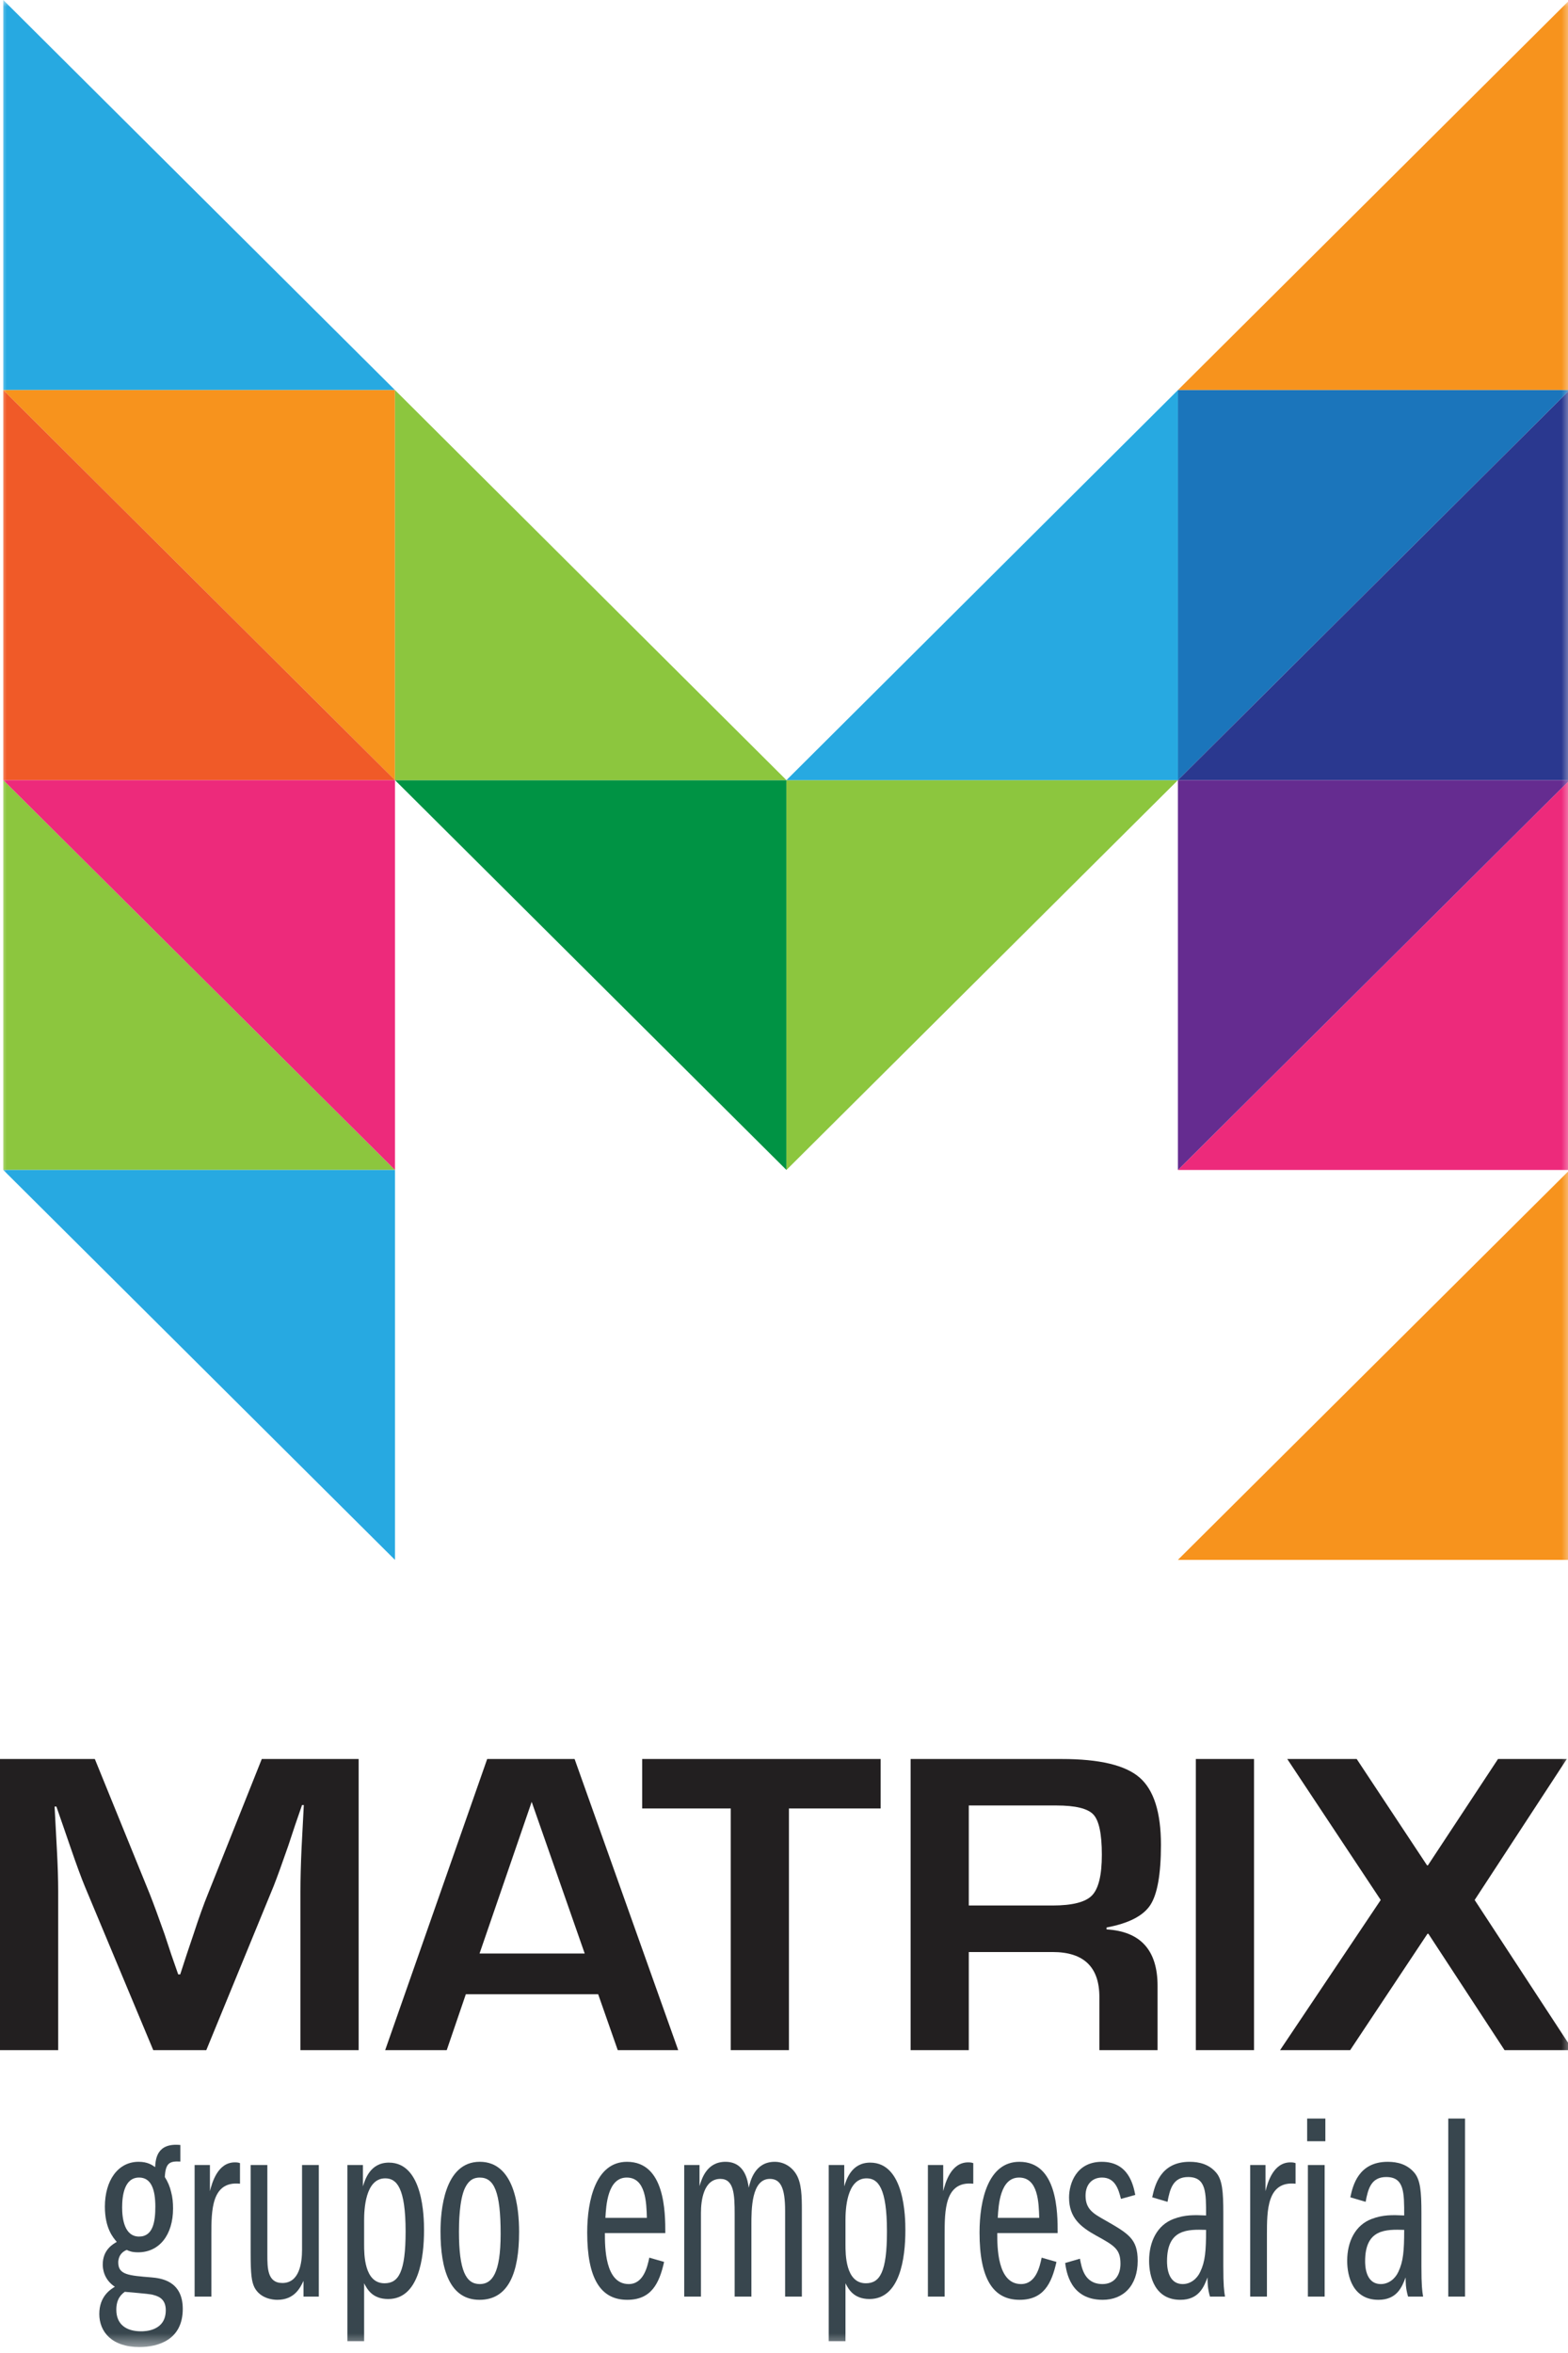 <?xml version="1.0" encoding="UTF-8"?>
<svg width="120px" height="180px" viewBox="0 0 120 180" version="1.1" xmlns="http://www.w3.org/2000/svg" xmlns:xlink="http://www.w3.org/1999/xlink">
    <!-- ian@voik.studio -->
    <title>MatrixGrupoEmpresarial</title>
    <defs>
        <polygon id="path-1" points="0 179.546 120.373 179.546 120.373 0 0 0"></polygon>
    </defs>
    <g id="markup" stroke="none" stroke-width="1" fill="none" fill-rule="evenodd">
        <g id="logo">
            <g id="Page-1">
                <g id="Group-3" transform="translate(0, 133.67)" fill="#221F20">
                    <path d="M27.447,0.889 L27.447,23.162 L22.993,23.162 L22.993,11.021 C22.993,10.055 23.022,8.956 23.078,7.726 L23.165,6.061 L23.251,4.412 L23.115,4.412 L22.58,5.962 L22.066,7.514 C21.582,8.907 21.21,9.934 20.948,10.598 L15.788,23.162 L11.729,23.162 L6.517,10.696 C6.229,10.01 5.854,8.981 5.382,7.612 L4.848,6.061 L4.315,4.528 L4.178,4.528 L4.264,6.143 L4.351,7.773 C4.42,9.036 4.453,10.119 4.453,11.021 L4.453,23.162 L-0,23.162 L-0,0.889 L7.257,0.889 L11.453,11.199 C11.739,11.919 12.117,12.947 12.591,14.285 L13.103,15.834 L13.638,17.368 L13.792,17.368 L14.291,15.834 L14.807,14.303 C15.229,13.006 15.599,11.985 15.906,11.234 L20.035,0.889 L27.447,0.889 Z" id="Fill-1"></path>
                </g>
                <polygon id="Fill-4" fill="#221F20" points="60.377 138.344 60.377 156.831 55.925 156.831 55.925 138.344 49.146 138.344 49.146 134.56 67.396 134.56 67.396 138.344"></polygon>
                <path d="M74.142,145.768 L80.541,145.768 C82.065,145.768 83.08,145.51 83.575,144.994 C84.074,144.476 84.325,143.441 84.325,141.886 C84.325,140.297 84.11,139.272 83.679,138.81 C83.25,138.347 82.307,138.116 80.85,138.116 L74.142,138.116 L74.142,145.768 Z M69.69,156.832 L69.69,134.561 L81.263,134.561 C84.142,134.561 86.124,135.032 87.213,135.979 C88.301,136.925 88.848,138.637 88.848,141.119 C88.848,143.37 88.574,144.91 88.031,145.737 C87.485,146.564 86.372,147.135 84.687,147.449 L84.687,147.596 C87.288,147.748 88.589,149.189 88.589,151.918 L88.589,156.832 L84.136,156.832 L84.136,152.769 C84.136,150.473 82.941,149.327 80.56,149.327 L74.142,149.327 L74.142,156.832 L69.69,156.832 Z" id="Fill-6" fill="#221F20"></path>
                <mask id="mask-2" fill="white">
                    <use xlink:href="#path-1"></use>
                </mask>
                <g id="Clip-9"></g>
                <polygon id="Fill-8" fill="#221F20" mask="url(#mask-2)" points="91.518 156.831 95.971 156.831 95.971 134.56 91.518 134.56"></polygon>
                <polygon id="Fill-10" fill="#221F20" mask="url(#mask-2)" points="114.645 134.559 119.909 134.559 112.856 145.345 120.374 156.832 115.144 156.832 109.315 147.93 109.246 147.93 103.329 156.832 97.964 156.832 105.667 145.345 98.514 134.559 103.828 134.559 109.211 142.693 109.28 142.693"></polygon>
                <path d="M44.748,149.439 L40.69,137.839 L36.7,149.439 L44.748,149.439 Z M45.779,152.557 L35.65,152.557 L34.189,156.831 L29.478,156.831 L37.285,134.56 L43.974,134.56 L51.903,156.831 L47.276,156.831 L45.779,152.557 Z" id="Fill-11" fill="#221F20" mask="url(#mask-2)"></path>
                <polygon id="Fill-12" fill="#27A9E1" mask="url(#mask-2)" points="30.229 29.84 0.251 29.84 0.251 0"></polygon>
                <polygon id="Fill-13" fill="#F7931D" mask="url(#mask-2)" points="0.251 29.84 30.228 29.84 30.228 59.679"></polygon>
                <polygon id="Fill-14" fill="#009344" mask="url(#mask-2)" points="30.229 59.679 60.187 59.679 60.187 89.501"></polygon>
                <polygon id="Fill-15" fill="#F05A28" mask="url(#mask-2)" points="30.229 59.679 0.251 59.679 0.251 29.84"></polygon>
                <polygon id="Fill-16" fill="#8CC63E" mask="url(#mask-2)" points="30.229 89.501 0.251 89.501 0.251 59.678"></polygon>
                <polygon id="Fill-17" fill="#8CC63E" mask="url(#mask-2)" points="60.187 59.679 30.229 59.679 30.229 29.84"></polygon>
                <polygon id="Fill-18" fill="#ED2A7B" mask="url(#mask-2)" points="0.251 59.679 30.228 59.679 30.228 89.501"></polygon>
                <polygon id="Fill-19" fill="#27A9E1" mask="url(#mask-2)" points="0.251 89.501 30.228 89.501 30.228 119.329"></polygon>
                <polygon id="Fill-20" fill="#F7931D" mask="url(#mask-2)" points="90.147 29.84 120.122 29.84 120.122 0"></polygon>
                <polygon id="Fill-21" fill="#1B75BB" mask="url(#mask-2)" points="120.122 29.84 90.147 29.84 90.147 59.679"></polygon>
                <polygon id="Fill-22" fill="#8CC63E" mask="url(#mask-2)" points="90.147 59.679 60.185 59.679 60.185 89.501"></polygon>
                <polygon id="Fill-23" fill="#2A388F" mask="url(#mask-2)" points="90.147 59.679 120.122 59.679 120.122 29.84"></polygon>
                <polygon id="Fill-24" fill="#ED2A7B" mask="url(#mask-2)" points="90.147 89.501 120.122 89.501 120.122 59.678"></polygon>
                <polygon id="Fill-25" fill="#27A9E1" mask="url(#mask-2)" points="60.187 59.679 90.147 59.679 90.147 29.84"></polygon>
                <polygon id="Fill-26" fill="#652C90" mask="url(#mask-2)" points="120.122 59.679 90.147 59.679 90.147 89.501"></polygon>
                <polygon id="Fill-27" fill="#F7931D" mask="url(#mask-2)" points="120.122 89.501 120.122 119.329 90.143 119.329"></polygon>
                <path d="M9.347,168.866 C9.347,169.703 9.512,171.093 10.645,171.093 C11.724,171.093 11.888,169.928 11.888,168.804 C11.888,167.499 11.574,166.578 10.645,166.578 C9.512,166.578 9.347,167.968 9.347,168.866 L9.347,168.866 Z M8.902,176.689 C8.902,177.831 9.679,178.341 10.795,178.341 C11.053,178.341 12.687,178.341 12.687,176.728 C12.687,175.952 12.242,175.687 11.758,175.565 C11.592,175.503 11.183,175.462 9.549,175.319 C9.309,175.503 8.902,175.829 8.902,176.689 L8.902,176.689 Z M13.803,165.354 C13.004,165.313 12.669,165.437 12.614,166.539 C12.835,166.885 13.004,167.274 13.096,167.681 C13.209,168.09 13.244,168.519 13.244,168.948 C13.244,170.971 12.187,172.298 10.572,172.298 C10.126,172.298 9.902,172.215 9.698,172.114 C9.05,172.379 9.05,172.972 9.05,173.074 C9.05,174.013 9.829,174.074 11.592,174.216 C12.223,174.277 13.987,174.421 13.987,176.627 C13.987,179.016 12.077,179.546 10.666,179.546 C8.567,179.546 7.599,178.383 7.599,177.014 C7.599,175.667 8.455,175.135 8.79,174.932 C7.918,174.359 7.863,173.501 7.863,173.236 C7.863,172.093 8.659,171.665 8.936,171.501 C8.659,171.174 8.027,170.46 8.027,168.804 C8.027,166.824 9.012,165.373 10.608,165.373 C11.294,165.373 11.648,165.62 11.872,165.782 C11.909,165.19 11.983,163.904 13.803,164.087 L13.803,165.354 Z" id="Fill-28" fill="#38464E" mask="url(#mask-2)"></path>
                <path d="M14.894,165.619 L16.065,165.619 L16.065,167.62 C16.232,166.967 16.658,165.416 17.976,165.416 C18.161,165.416 18.255,165.436 18.366,165.475 L18.366,167.05 C16.177,166.825 16.177,169.112 16.177,170.949 L16.177,175.687 L14.894,175.687 L14.894,165.619 Z" id="Fill-29" fill="#38464E" mask="url(#mask-2)"></path>
                <path d="M24.399,175.687 L23.228,175.687 L23.228,174.482 C22.968,175.033 22.524,175.932 21.223,175.932 C20.854,175.932 19.924,175.829 19.478,174.992 C19.254,174.544 19.182,173.971 19.182,172.378 L19.182,165.619 L20.461,165.619 L20.461,172.461 C20.461,173.502 20.461,174.645 21.612,174.645 C22.913,174.645 23.116,173.114 23.116,172.093 L23.116,165.619 L24.399,165.619 L24.399,175.687 Z" id="Fill-30" fill="#38464E" mask="url(#mask-2)"></path>
                <path d="M27.866,171.684 C27.866,172.44 27.866,174.666 29.427,174.666 C30.504,174.666 31.041,173.809 31.041,170.703 C31.041,167.355 30.356,166.639 29.48,166.639 C27.942,166.639 27.866,169.07 27.866,169.847 L27.866,171.684 Z M26.586,165.62 L27.774,165.62 L27.774,167.254 C27.942,166.722 28.331,165.436 29.762,165.436 C32.395,165.436 32.451,169.621 32.451,170.602 C32.451,172.747 32.043,175.871 29.706,175.871 C28.479,175.871 28.09,175.094 27.866,174.666 L27.866,179.098 L26.586,179.098 L26.586,165.62 Z" id="Fill-31" fill="#38464E" mask="url(#mask-2)"></path>
                <path d="M35.586,167.375 C35.142,168.294 35.124,170.152 35.124,170.703 C35.124,173.706 35.661,174.727 36.718,174.727 C37.647,174.727 38.314,173.93 38.314,170.888 C38.314,167.661 37.814,166.58 36.718,166.58 C36.107,166.58 35.81,166.927 35.586,167.375 M39.727,170.745 C39.727,173.869 38.908,175.932 36.7,175.932 C34.418,175.932 33.712,173.605 33.712,170.703 C33.712,169.194 33.971,165.373 36.718,165.373 C39.392,165.373 39.727,168.907 39.727,170.745" id="Fill-32" fill="#38464E" mask="url(#mask-2)"></path>
                <path d="M49.506,169.662 C49.471,168.519 49.431,166.579 47.965,166.579 C46.516,166.579 46.387,168.663 46.332,169.662 L49.506,169.662 Z M46.293,170.827 C46.293,171.889 46.293,174.727 48.114,174.727 C49.246,174.727 49.542,173.42 49.692,172.706 L50.824,173.032 C50.454,174.687 49.839,175.932 48.002,175.932 C45.961,175.932 44.939,174.299 44.939,170.786 C44.939,168.275 45.608,165.374 47.984,165.374 C50.897,165.374 50.917,169.234 50.917,170.827 L46.293,170.827 Z" id="Fill-33" fill="#38464E" mask="url(#mask-2)"></path>
                <path d="M52.363,165.619 L53.534,165.619 L53.534,167.232 C53.699,166.702 54.07,165.374 55.52,165.374 C57.021,165.374 57.229,166.844 57.301,167.355 C57.431,166.803 57.784,165.374 59.288,165.374 C59.956,165.374 60.57,165.72 60.941,166.335 C61.347,167.008 61.367,168.03 61.367,169.05 L61.367,175.687 L60.085,175.687 L60.085,169.112 C60.085,167.315 59.714,166.681 58.916,166.681 C57.505,166.681 57.505,169.01 57.505,170.194 L57.505,175.687 L56.224,175.687 L56.224,169.377 C56.224,167.865 56.169,166.681 55.13,166.681 C53.848,166.681 53.644,168.335 53.644,169.275 L53.644,175.687 L52.363,175.687 L52.363,165.619 Z" id="Fill-34" fill="#38464E" mask="url(#mask-2)"></path>
                <path d="M64.705,171.684 C64.705,172.44 64.705,174.666 66.263,174.666 C67.34,174.666 67.879,173.809 67.879,170.703 C67.879,167.355 67.193,166.639 66.319,166.639 C64.778,166.639 64.705,169.07 64.705,169.847 L64.705,171.684 Z M63.423,165.62 L64.611,165.62 L64.611,167.254 C64.778,166.722 65.168,165.436 66.596,165.436 C69.235,165.436 69.289,169.621 69.289,170.602 C69.289,172.747 68.881,175.871 66.542,175.871 C65.318,175.871 64.926,175.094 64.705,174.666 L64.705,179.098 L63.423,179.098 L63.423,165.62 Z" id="Fill-35" fill="#38464E" mask="url(#mask-2)"></path>
                <path d="M71.013,165.619 L72.184,165.619 L72.184,167.62 C72.35,166.967 72.778,165.416 74.095,165.416 C74.281,165.416 74.373,165.436 74.485,165.475 L74.485,167.05 C72.294,166.825 72.294,169.112 72.294,170.949 L72.294,175.687 L71.013,175.687 L71.013,165.619 Z" id="Fill-36" fill="#38464E" mask="url(#mask-2)"></path>
                <path d="M79.533,169.662 C79.497,168.519 79.459,166.579 77.992,166.579 C76.544,166.579 76.414,168.663 76.359,169.662 L79.533,169.662 Z M76.321,170.827 C76.321,171.889 76.321,174.727 78.141,174.727 C79.273,174.727 79.57,173.42 79.719,172.706 L80.851,173.032 C80.48,174.687 79.866,175.932 78.03,175.932 C75.99,175.932 74.965,174.299 74.965,170.786 C74.965,168.275 75.636,165.374 78.011,165.374 C80.926,165.374 80.944,169.234 80.944,170.827 L76.321,170.827 Z" id="Fill-37" fill="#38464E" mask="url(#mask-2)"></path>
                <path d="M85.788,168.212 C85.601,167.478 85.343,166.579 84.339,166.579 C83.597,166.579 83.078,167.088 83.078,167.967 C83.078,168.988 83.671,169.336 84.507,169.806 C86.364,170.868 87.068,171.254 87.068,172.951 C87.068,174.869 85.954,175.932 84.394,175.932 C81.909,175.932 81.612,173.788 81.518,173.115 L82.649,172.787 C82.779,173.482 82.984,174.727 84.379,174.727 C85.23,174.727 85.75,174.114 85.75,173.175 C85.75,172.051 85.287,171.787 83.875,171.011 C82.708,170.358 81.815,169.663 81.815,168.11 C81.815,167.008 82.39,165.374 84.321,165.374 C86.381,165.374 86.734,167.172 86.883,167.907 L85.788,168.212 Z" id="Fill-38" fill="#38464E" mask="url(#mask-2)"></path>
                <path d="M89.313,172.971 C89.313,173.257 89.313,174.727 90.52,174.727 C91.114,174.727 91.616,174.32 91.856,173.789 C92.229,173.011 92.302,172.216 92.302,170.581 C90.911,170.54 89.313,170.5 89.313,172.971 L89.313,172.971 Z M92.6,175.686 C92.413,175.053 92.413,174.585 92.413,174.215 C92.135,174.952 91.745,175.932 90.334,175.932 C88.385,175.932 87.941,174.155 87.941,172.95 C87.941,171.459 88.57,170.214 89.814,169.745 C90.687,169.417 91.373,169.438 92.302,169.478 C92.302,167.744 92.32,166.538 90.928,166.538 C89.777,166.538 89.536,167.436 89.35,168.437 L88.18,168.09 C88.367,167.212 88.794,165.374 91.039,165.374 C91.783,165.374 92.525,165.556 93.082,166.211 C93.547,166.763 93.621,167.681 93.621,169.295 L93.621,173.359 C93.621,174.829 93.675,175.237 93.75,175.686 L92.6,175.686 Z" id="Fill-39" fill="#38464E" mask="url(#mask-2)"></path>
                <path d="M95.678,165.619 L96.849,165.619 L96.849,167.62 C97.014,166.967 97.443,165.416 98.76,165.416 C98.945,165.416 99.038,165.436 99.15,165.475 L99.15,167.05 C96.959,166.825 96.959,169.112 96.959,170.949 L96.959,175.687 L95.678,175.687 L95.678,165.619 Z" id="Fill-40" fill="#38464E" mask="url(#mask-2)"></path>
                <path d="M100.094,175.687 L101.375,175.687 L101.375,165.62 L100.094,165.62 L100.094,175.687 Z M100.038,163.801 L101.431,163.801 L101.431,162.065 L100.038,162.065 L100.038,163.801 Z" id="Fill-41" fill="#38464E" mask="url(#mask-2)"></path>
                <path d="M104.474,172.971 C104.474,173.257 104.474,174.727 105.681,174.727 C106.274,174.727 106.777,174.32 107.018,173.789 C107.388,173.011 107.463,172.216 107.463,170.581 C106.07,170.54 104.474,170.5 104.474,172.971 L104.474,172.971 Z M107.76,175.686 C107.574,175.053 107.574,174.585 107.574,174.215 C107.297,174.952 106.906,175.932 105.494,175.932 C103.545,175.932 103.101,174.155 103.101,172.95 C103.101,171.459 103.731,170.214 104.975,169.745 C105.847,169.417 106.534,169.438 107.463,169.478 C107.463,167.744 107.482,166.538 106.089,166.538 C104.938,166.538 104.697,167.436 104.512,168.437 L103.342,168.09 C103.527,167.212 103.954,165.374 106.201,165.374 C106.943,165.374 107.686,165.556 108.242,166.211 C108.707,166.763 108.782,167.681 108.782,169.295 L108.782,173.359 C108.782,174.829 108.836,175.237 108.911,175.686 L107.76,175.686 Z" id="Fill-42" fill="#38464E" mask="url(#mask-2)"></path>
                <polygon id="Fill-43" fill="#38464E" mask="url(#mask-2)" points="110.838 175.686 112.118 175.686 112.118 162.065 110.838 162.065"></polygon>
            </g>
        </g>
    </g>
</svg>
